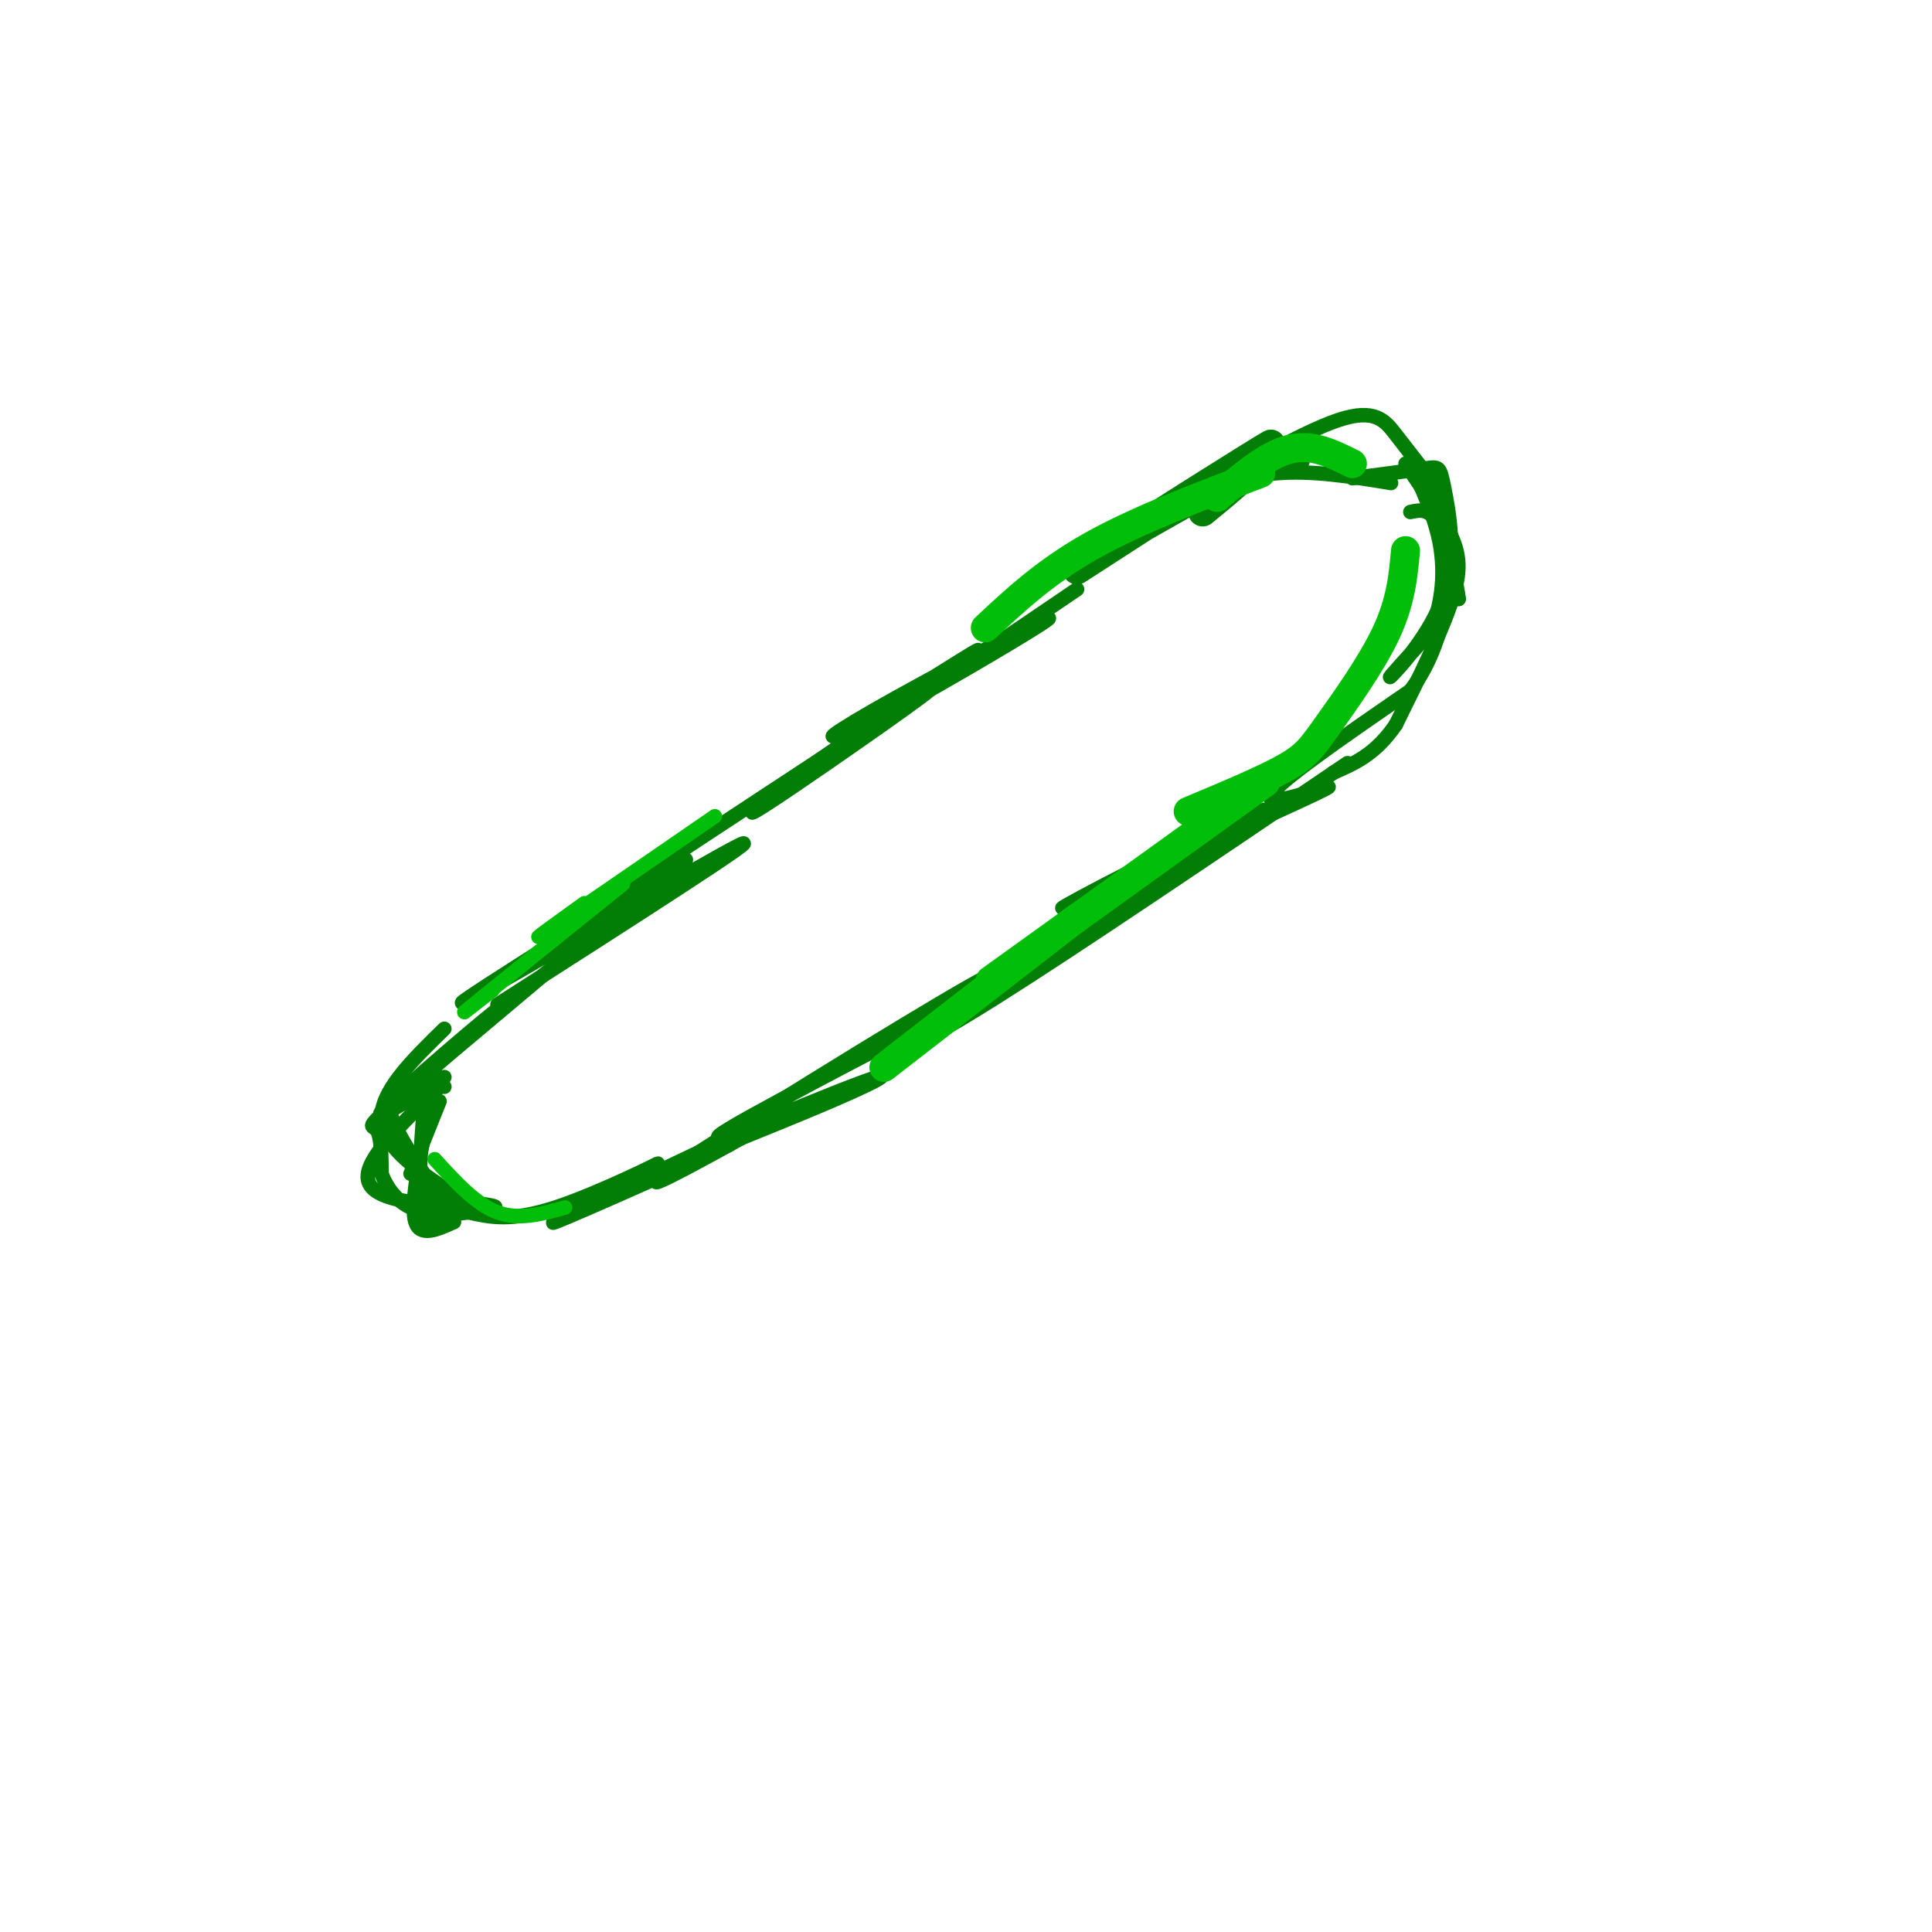 <svg viewBox='0 0 400 400' version='1.1' xmlns='http://www.w3.org/2000/svg' xmlns:xlink='http://www.w3.org/1999/xlink'><g fill='none' stroke='#027D06' stroke-width='3' stroke-linecap='round' stroke-linejoin='round'><path d='M91,228c0.000,0.000 -6.000,15.000 -6,15'/><path d='M88,234c-1.500,7.917 -3.000,15.833 -2,19c1.000,3.167 4.500,1.583 8,0'/><path d='M94,252c-5.778,-8.200 -11.556,-16.400 -13,-21c-1.444,-4.600 1.444,-5.600 4,-6c2.556,-0.400 4.778,-0.200 7,0'/><path d='M88,226c-0.750,9.917 -1.500,19.833 -1,24c0.500,4.167 2.250,2.583 4,1'/><path d='M90,248c7.280,0.887 14.560,1.774 12,2c-2.560,0.226 -14.958,-0.208 -21,-2c-6.042,-1.792 -5.726,-4.940 -3,-9c2.726,-4.060 7.863,-9.030 13,-14'/><path d='M92,223c-8.279,5.343 -16.558,10.686 -12,6c4.558,-4.686 21.954,-19.400 23,-20c1.046,-0.600 -14.257,12.915 -21,19c-6.743,6.085 -4.927,4.738 -4,6c0.927,1.262 0.963,5.131 1,9'/><path d='M79,243c1.044,2.911 3.156,5.689 6,7c2.844,1.311 6.422,1.156 10,1'/><path d='M95,248c-7.750,-5.083 -15.500,-10.167 -16,-16c-0.500,-5.833 6.250,-12.417 13,-19'/><path d='M85,225c0.000,0.000 44.000,-37.000 44,-37'/><path d='M103,208c28.333,-18.133 56.667,-36.267 50,-33c-6.667,3.267 -48.333,27.933 -56,32c-7.667,4.067 18.667,-12.467 45,-29'/><path d='M117,192c35.156,-23.200 70.311,-46.400 75,-49c4.689,-2.600 -21.089,15.400 -31,22c-9.911,6.600 -3.956,1.800 2,-3'/><path d='M163,162c10.387,-7.362 35.355,-24.268 39,-27c3.645,-2.732 -14.034,8.710 -23,14c-8.966,5.290 -9.218,4.428 2,-2c11.218,-6.428 33.905,-18.423 36,-19c2.095,-0.577 -16.401,10.264 -23,14c-6.599,3.736 -1.299,0.368 4,-3'/><path d='M198,139c4.833,-3.333 14.917,-10.167 25,-17'/><path d='M205,205c-26.478,13.754 -52.957,27.509 -56,30c-3.043,2.491 17.349,-6.281 27,-10c9.651,-3.719 8.560,-2.386 -4,3c-12.560,5.386 -36.589,14.825 -42,17c-5.411,2.175 7.794,-2.912 21,-8'/><path d='M151,237c-6.200,3.022 -32.200,14.578 -36,16c-3.800,1.422 14.600,-7.289 33,-16'/><path d='M197,210c27.786,-18.056 55.573,-36.112 54,-37c-1.573,-0.888 -32.504,15.391 -31,15c1.504,-0.391 35.443,-17.451 41,-20c5.557,-2.549 -17.270,9.415 -24,13c-6.730,3.585 2.635,-1.207 12,-6'/><path d='M249,175c8.798,-4.024 24.792,-11.083 26,-12c1.208,-0.917 -12.369,4.310 -12,2c0.369,-2.310 14.685,-12.155 29,-22'/><path d='M292,143c6.200,-8.178 7.200,-17.622 8,-21c0.800,-3.378 1.400,-0.689 2,2'/><path d='M302,124c-0.311,-2.889 -2.089,-11.111 -4,-15c-1.911,-3.889 -3.956,-3.444 -6,-3'/><path d='M280,99c5.987,-0.781 11.974,-1.563 15,-2c3.026,-0.437 3.089,-0.530 4,4c0.911,4.530 2.668,13.681 0,22c-2.668,8.319 -9.762,15.805 -11,17c-1.238,1.195 3.381,-3.903 8,-9'/><path d='M296,131c2.150,-4.571 3.524,-11.498 2,-19c-1.524,-7.502 -5.944,-15.578 -6,-16c-0.056,-0.422 4.254,6.809 7,12c2.746,5.191 3.927,8.340 2,15c-1.927,6.660 -6.964,16.830 -12,27'/><path d='M289,150c-4.167,6.167 -8.583,8.083 -13,10'/><path d='M279,158c-27.899,18.880 -55.797,37.761 -72,48c-16.203,10.239 -20.709,11.838 -15,7c5.709,-4.838 21.633,-16.111 9,-9c-12.633,7.111 -53.824,32.607 -63,39c-9.176,6.393 13.664,-6.316 22,-11c8.336,-4.684 2.168,-1.342 -4,2'/><path d='M156,234c-10.306,4.619 -34.072,15.166 -37,16c-2.928,0.834 14.981,-8.045 17,-9c2.019,-0.955 -11.852,6.013 -21,9c-9.148,2.987 -13.574,1.994 -18,1'/><path d='M97,251c-3.822,0.422 -4.378,0.978 -6,-1c-1.622,-1.978 -4.311,-6.489 -7,-11'/><path d='M288,100c-8.219,-1.340 -16.437,-2.679 -24,-2c-7.563,0.679 -14.470,3.378 -12,3c2.470,-0.378 14.319,-3.833 17,-5c2.681,-1.167 -3.805,-0.048 -6,0c-2.195,0.048 -0.097,-0.976 2,-2'/><path d='M265,94c-3.407,1.569 -12.923,6.493 -11,5c1.923,-1.493 15.287,-9.402 23,-12c7.713,-2.598 9.775,0.115 12,3c2.225,2.885 4.612,5.943 7,9'/><path d='M296,99c2.111,3.667 3.889,8.333 3,8c-0.889,-0.333 -4.444,-5.667 -8,-11'/></g>
<g fill='none' stroke='#01BE09' stroke-width='3' stroke-linecap='round' stroke-linejoin='round'><path d='M129,183c-13.250,10.667 -26.500,21.333 -31,25c-4.500,3.667 -0.250,0.333 4,-3'/><path d='M148,169c-15.250,10.500 -30.500,21.000 -35,24c-4.500,3.000 1.750,-1.500 8,-6'/><path d='M90,240c4.250,4.667 8.500,9.333 13,11c4.500,1.667 9.250,0.333 14,-1'/></g>
<g fill='none' stroke='#027D06' stroke-width='6' stroke-linecap='round' stroke-linejoin='round'><path d='M223,118c20.988,-13.536 41.976,-27.071 40,-26c-1.976,1.071 -26.917,16.750 -30,19c-3.083,2.250 15.690,-8.929 22,-12c6.310,-3.071 0.155,1.964 -6,7'/></g>
<g fill='none' stroke='#01BE09' stroke-width='6' stroke-linecap='round' stroke-linejoin='round'><path d='M204,130c6.250,-5.833 12.500,-11.667 22,-17c9.500,-5.333 22.250,-10.167 35,-15'/><path d='M252,103c5.167,-4.417 10.333,-8.833 15,-10c4.667,-1.167 8.833,0.917 13,3'/><path d='M291,114c-0.482,5.250 -0.964,10.500 -4,17c-3.036,6.500 -8.625,14.250 -12,19c-3.375,4.750 -4.536,6.500 -9,9c-4.464,2.500 -12.232,5.750 -20,9'/><path d='M262,162c0.000,0.000 -57.000,41.000 -57,41'/><path d='M223,190c0.000,0.000 -40.000,31.000 -40,31'/></g>
</svg>